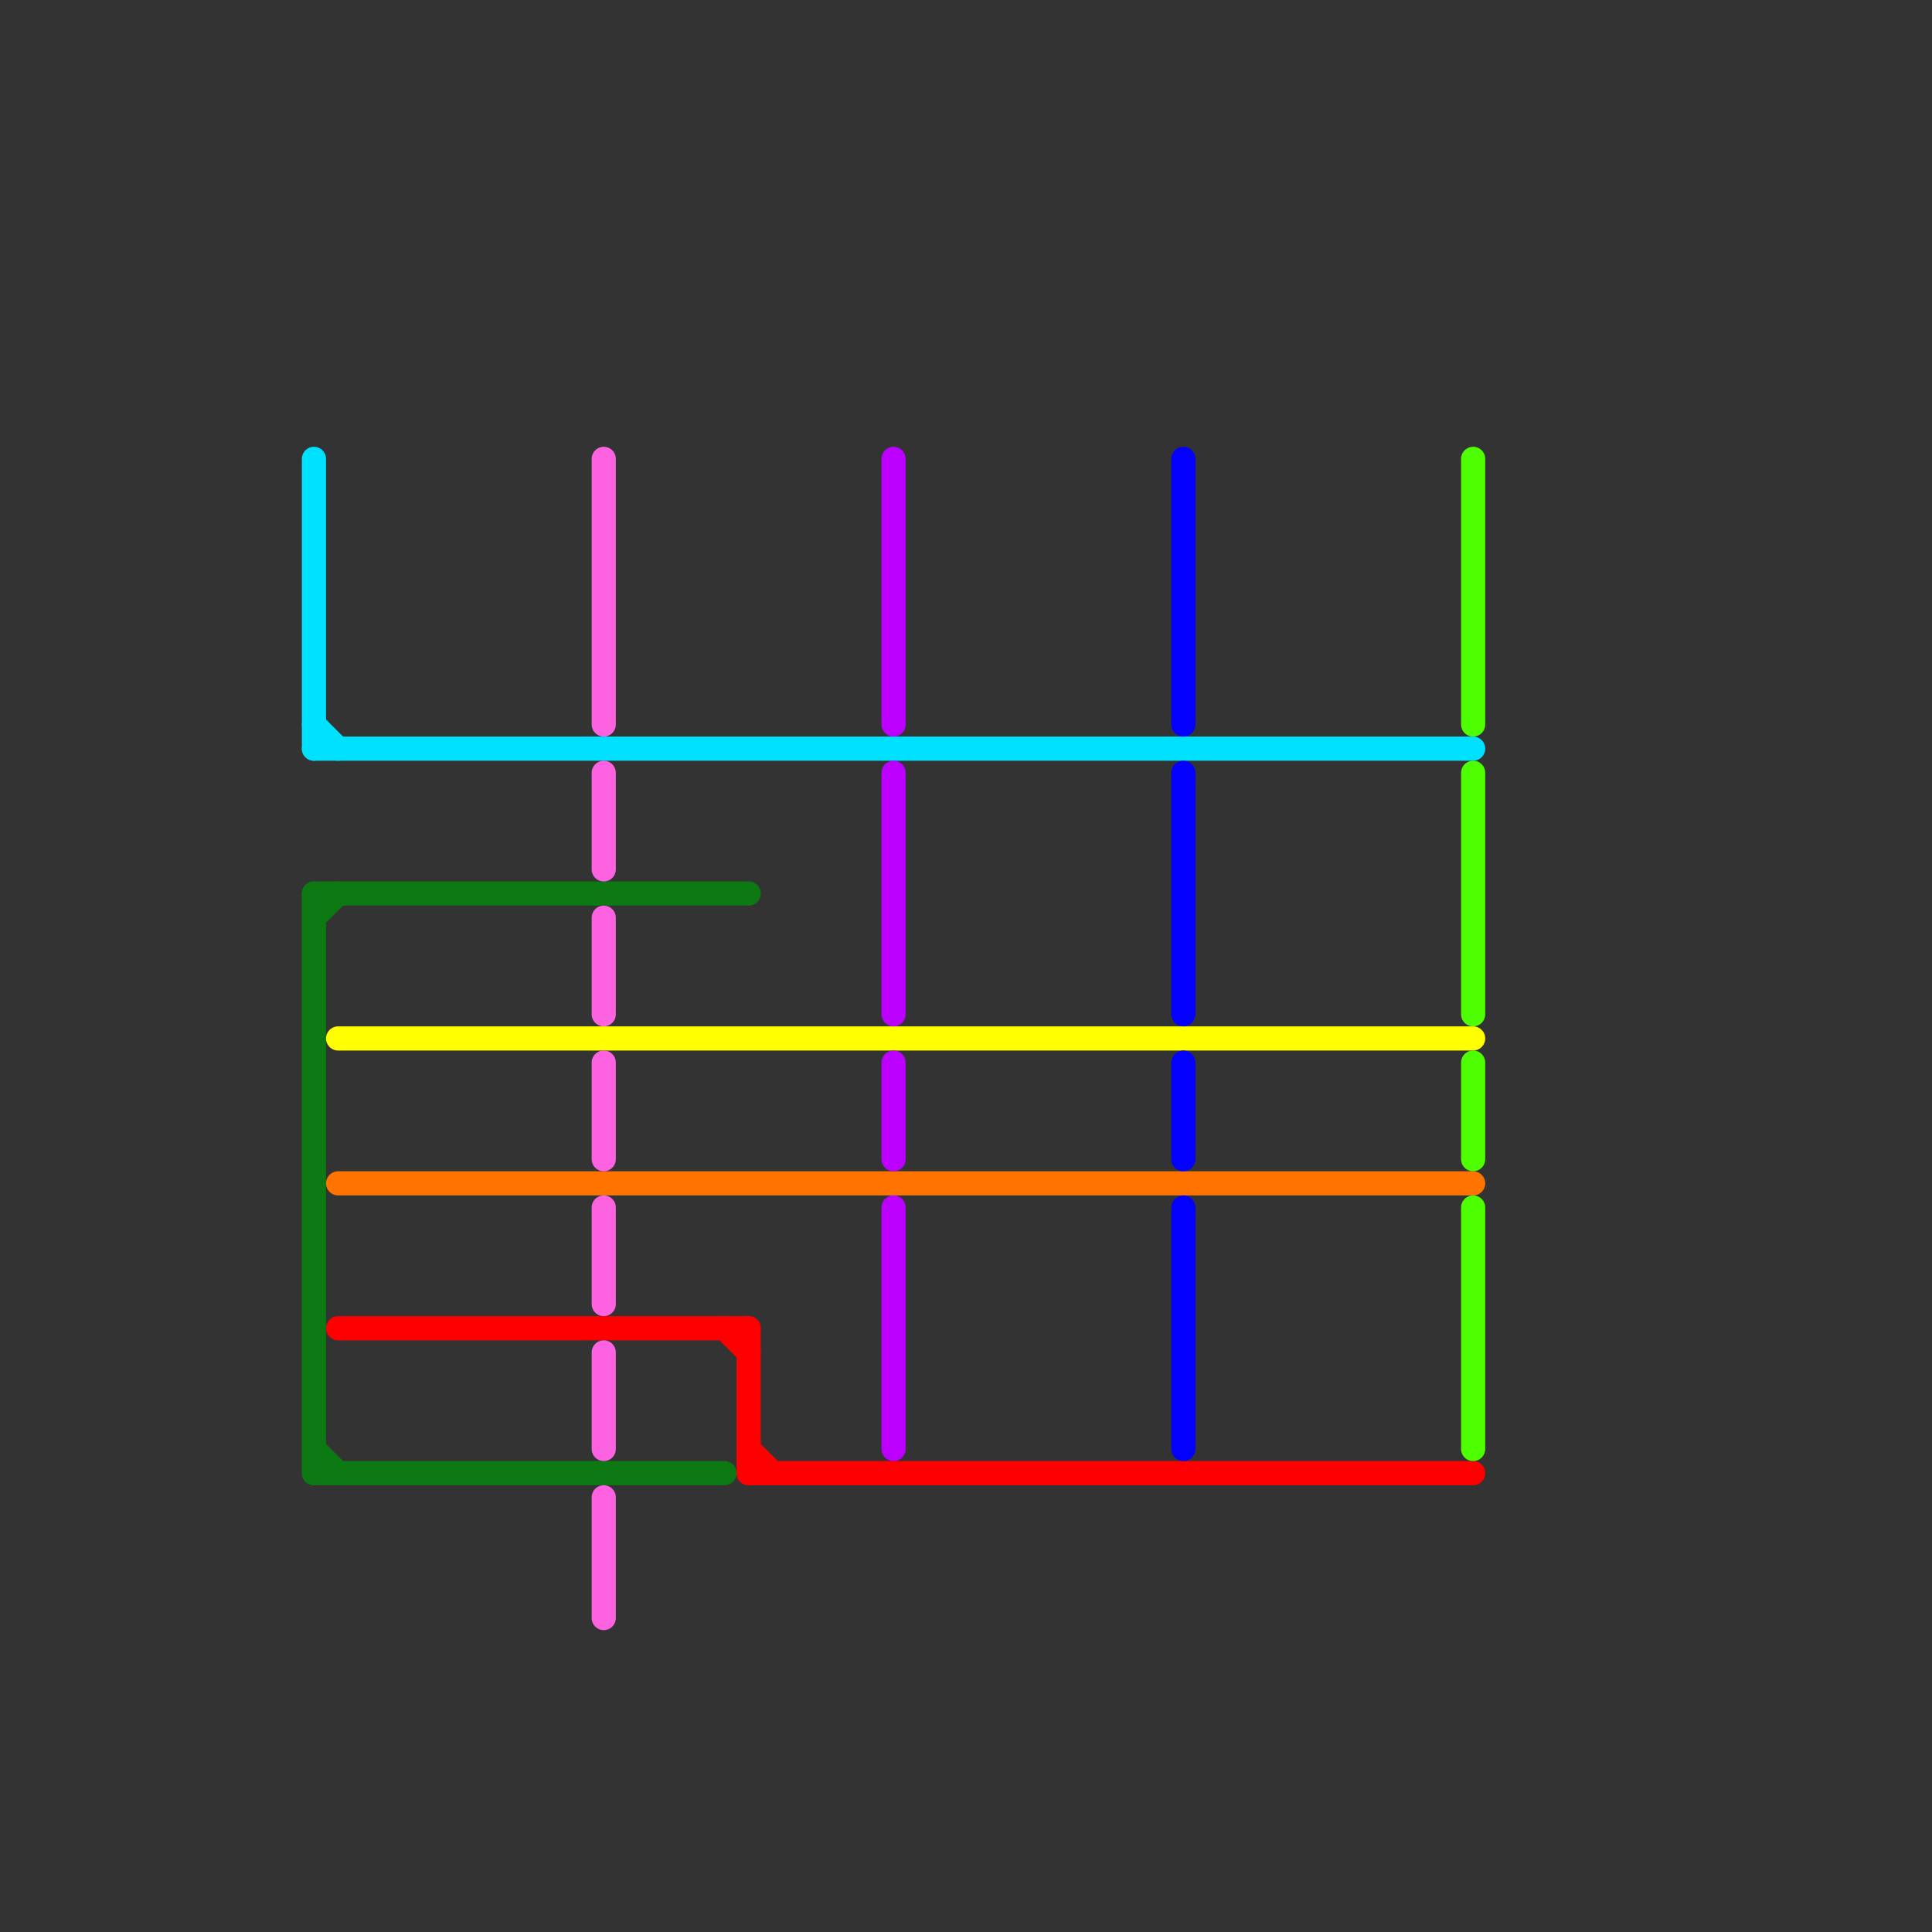 
<svg version="1.1" xmlns="http://www.w3.org/2000/svg" viewBox="0 0 80 80">
<rect x="0" y="0" width="80" height="80" fill="#333333" stroke="none"/>
<style>text { font: 1px Helvetica; font-weight: 600; white-space: pre; dominant-baseline: central; } line { stroke-width: 1; fill: none; stroke-linecap: round; stroke-linejoin: round; } .c0 { stroke: #00e1ff } .c1 { stroke: #0c7913 } .c2 { stroke: #ffff00 } .c3 { stroke: #ff7300 } .c4 { stroke: #ff0000 } .c5 { stroke: #fd63e1 } .c6 { stroke: #bb00ff } .c7 { stroke: #0400ff } .c8 { stroke: #4dff00 }</style><defs><g id="wm-xf"><circle r="1.2" fill="#000"/><circle r="0.9" fill="#fff"/><circle r="0.6" fill="#000"/><circle r="0.3" fill="#fff"/></g><g id="wm"><circle r="0.6" fill="#000"/><circle r="0.3" fill="#fff"/></g></defs><line class="c0" x1="13" y1="19" x2="13" y2="31"/><line class="c0" x1="13" y1="30" x2="14" y2="31"/><line class="c0" x1="13" y1="31" x2="61" y2="31"/><line class="c1" x1="13" y1="60" x2="14" y2="61"/><line class="c1" x1="13" y1="37" x2="13" y2="61"/><line class="c1" x1="13" y1="37" x2="31" y2="37"/><line class="c1" x1="13" y1="61" x2="30" y2="61"/><line class="c1" x1="13" y1="38" x2="14" y2="37"/><line class="c2" x1="14" y1="43" x2="61" y2="43"/><line class="c3" x1="14" y1="49" x2="61" y2="49"/><line class="c4" x1="14" y1="55" x2="31" y2="55"/><line class="c4" x1="31" y1="55" x2="31" y2="61"/><line class="c4" x1="31" y1="61" x2="61" y2="61"/><line class="c4" x1="31" y1="60" x2="32" y2="61"/><line class="c4" x1="30" y1="55" x2="31" y2="56"/><line class="c5" x1="25" y1="44" x2="25" y2="48"/><line class="c5" x1="25" y1="50" x2="25" y2="54"/><line class="c5" x1="25" y1="62" x2="25" y2="67"/><line class="c5" x1="25" y1="32" x2="25" y2="36"/><line class="c5" x1="25" y1="38" x2="25" y2="42"/><line class="c5" x1="25" y1="56" x2="25" y2="60"/><line class="c5" x1="25" y1="19" x2="25" y2="30"/><line class="c6" x1="37" y1="19" x2="37" y2="30"/><line class="c6" x1="37" y1="50" x2="37" y2="60"/><line class="c6" x1="37" y1="44" x2="37" y2="48"/><line class="c6" x1="37" y1="32" x2="37" y2="42"/><line class="c7" x1="49" y1="19" x2="49" y2="30"/><line class="c7" x1="49" y1="44" x2="49" y2="48"/><line class="c7" x1="49" y1="50" x2="49" y2="60"/><line class="c7" x1="49" y1="32" x2="49" y2="42"/><line class="c8" x1="61" y1="32" x2="61" y2="42"/><line class="c8" x1="61" y1="19" x2="61" y2="30"/><line class="c8" x1="61" y1="50" x2="61" y2="60"/><line class="c8" x1="61" y1="44" x2="61" y2="48"/>
</svg>
